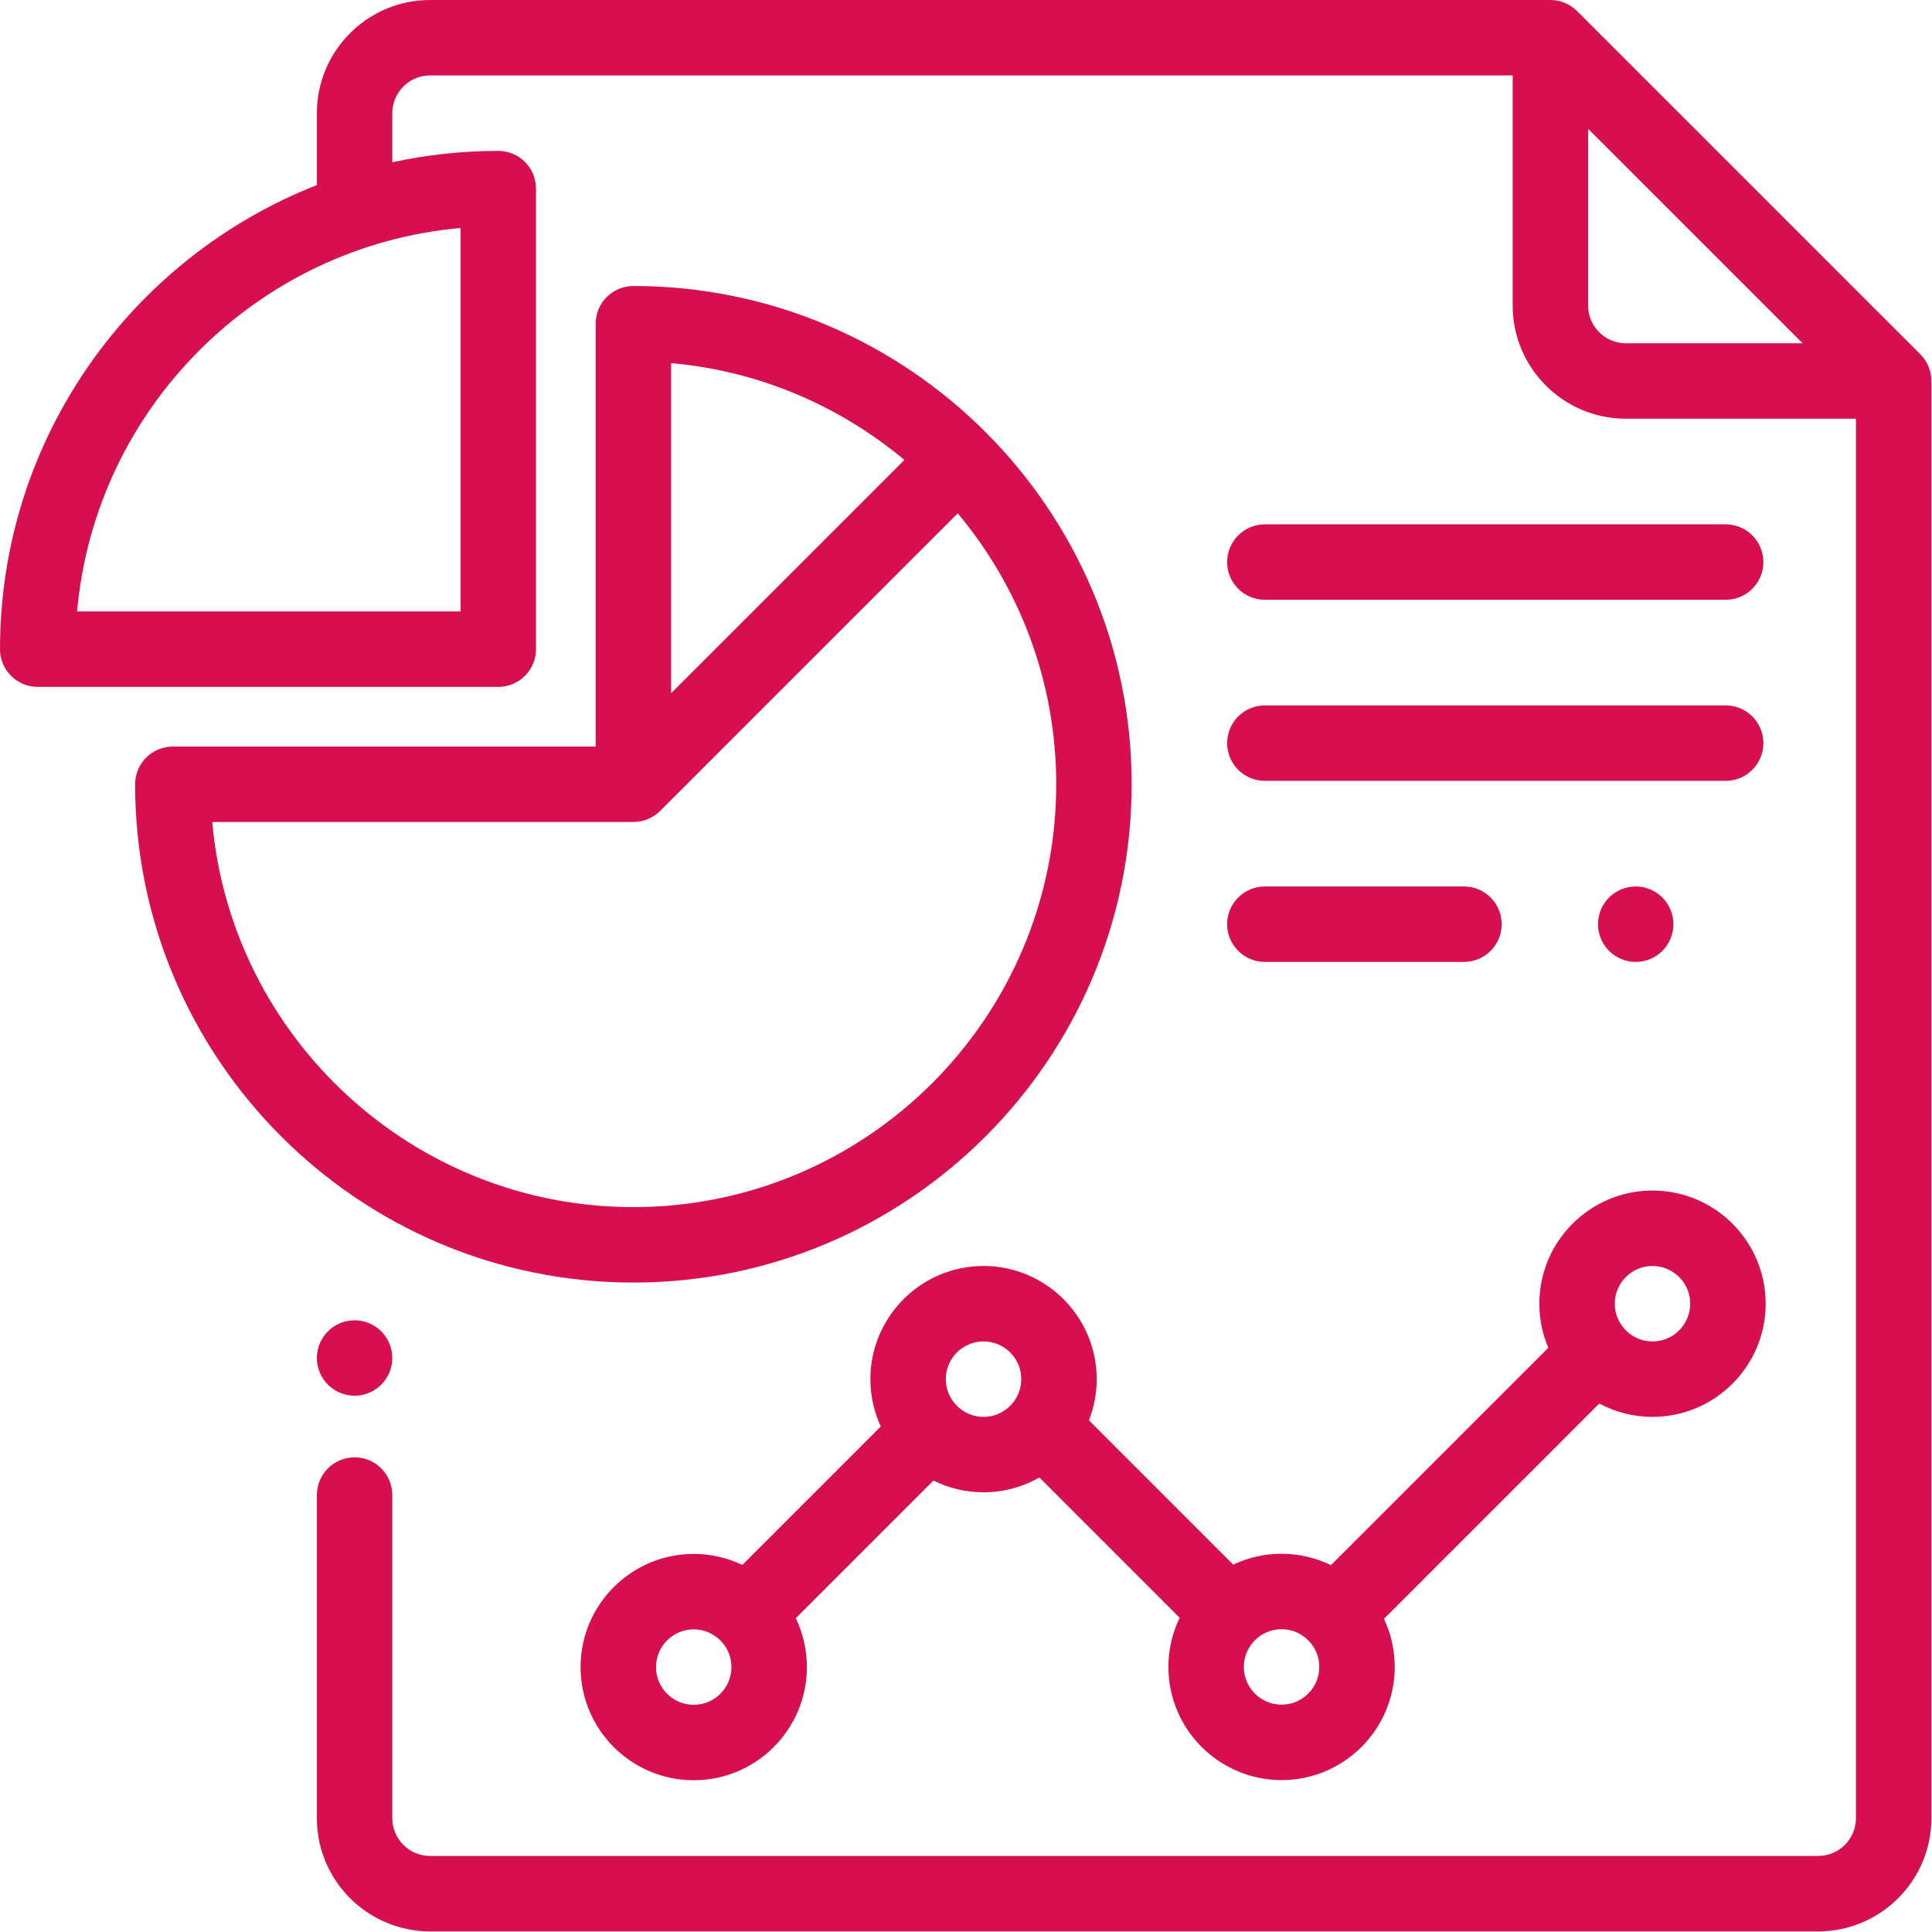 <?xml version="1.0" encoding="UTF-8" standalone="no"?>
<!-- Generator: Adobe Illustrator 19.0.0, SVG Export Plug-In . SVG Version: 6.00 Build 0)  -->

<svg
   xmlns:dc="http://purl.org/dc/elements/1.1/"
   xmlns:cc="http://creativecommons.org/ns#"
   xmlns:rdf="http://www.w3.org/1999/02/22-rdf-syntax-ns#"
   xmlns:svg="http://www.w3.org/2000/svg"
   xmlns="http://www.w3.org/2000/svg"
   xmlns:sodipodi="http://sodipodi.sourceforge.net/DTD/sodipodi-0.dtd"
   xmlns:inkscape="http://www.inkscape.org/namespaces/inkscape"
   version="1.1"
   id="Capa_1"
   x="0px"
   y="0px"
   viewBox="0 0 400 400"
   xml:space="preserve"
   sodipodi:docname="p$.svg"
   width="400"
   height="400"
   inkscape:version="0.92.5 (2060ec1f9f, 2020-04-08)"><defs
   id="defs83" /><sodipodi:namedview
   pagecolor="#ffffff"
   bordercolor="#666666"
   borderopacity="1"
   objecttolerance="10"
   gridtolerance="10"
   guidetolerance="10"
   inkscape:pageopacity="0"
   inkscape:pageshadow="2"
   inkscape:window-width="1533"
   inkscape:window-height="845"
   id="namedview81"
   showgrid="false"
   fit-margin-top="0"
   fit-margin-left="0"
   fit-margin-right="0"
   fit-margin-bottom="-0.5"
   inkscape:zoom="1.3275077"
   inkscape:cx="164.77501"
   inkscape:cy="208.64451"
   inkscape:window-x="67"
   inkscape:window-y="27"
   inkscape:window-maximized="1"
   inkscape:current-layer="Capa_1" />
<g
   id="g6"
   transform="scale(0.781)"
   style="fill:#d70f51;fill-opacity:1">
	<g
   id="g4"
   style="fill:#d70f51;fill-opacity:1">
		<path
   d="m 509.07,93.916 -91,-90.987 C 416.195,1.054 413.652,0 411,0 H 114 C 97.458,0 84,13.458 84,30 V 49.064 C 34.875,68.334 0,116.215 0,172.091 c 0,5.522 4.478,10 10,10 h 122.091 c 5.522,0 10,-4.478 10,-10 V 50 c 0,-5.522 -4.478,-10 -10,-10 -9.638,0 -19.034,1.047 -28.091,3.017 V 30 c 0,-5.514 4.486,-10 10,-10 h 287 v 61 c 0,16.542 13.458,30 30,30 h 61 v 371 c 0,5.514 -4.486,10 -10,10 H 114 c -5.514,0 -10,-4.486 -10,-10 v -85.667 c 0,-5.522 -4.478,-10 -10,-10 -5.522,0 -10,4.478 -10,10 V 482 c 0,16.542 13.458,30 30,30 h 368 c 16.542,0 30,-13.458 30,-30 V 100.987 c 0,-2.652 -1.054,-5.196 -2.93,-7.071 z M 122.09,60.443 V 162.091 H 20.442 C 25.223,108.243 68.243,65.224 122.09,60.443 Z M 431,91 c -5.514,0 -10,-4.486 -10,-10 V 34.14 L 477.868,91 Z"
   id="path2"
   inkscape:connector-curvature="0"
   style="fill:#d70f51;fill-opacity:1" />
	</g>
</g>
<g
   id="g12"
   transform="scale(0.781)"
   style="fill:#d70f51;fill-opacity:1">
	<g
   id="g10"
   style="fill:#d70f51;fill-opacity:1">
		<path
   d="M 101.069,352.93 C 99.21,351.069 96.63,350 94,350 c -2.63,0 -5.21,1.069 -7.07,2.93 -1.86,1.86 -2.93,4.44 -2.93,7.07 0,2.63 1.069,5.21 2.93,7.069 1.86,1.861 4.44,2.931 7.07,2.931 2.63,0 5.21,-1.07 7.069,-2.931 C 102.93,365.21 104,362.63 104,360 c 0,-2.63 -1.07,-5.21 -2.931,-7.07 z"
   id="path8"
   inkscape:connector-curvature="0"
   style="fill:#d70f51;fill-opacity:1" />
	</g>
</g>
<g
   id="g18"
   transform="scale(0.781)"
   style="fill:#d70f51;fill-opacity:1">
	<g
   id="g16"
   style="fill:#d70f51;fill-opacity:1">
		<path
   d="m 167.909,75.819 c -5.522,0 -10,4.478 -10,10 v 112.09 H 45.819 c -5.522,0 -10,4.478 -10,10 C 35.819,280.744 95.074,340 167.909,340 240.744,340 300,280.744 300,207.909 300,135.074 240.744,75.819 167.909,75.819 Z m 10,20.443 c 23.41,2.078 44.771,11.388 61.836,25.67 l -61.836,61.835 z M 167.909,320 C 109.472,320 61.335,275.051 56.262,217.909 h 111.647 c 2.76,0 5.258,-1.118 7.068,-2.926 0.001,-0.001 0.002,-0.001 0.004,-0.003 L 253.89,136.072 C 270.181,155.539 280,180.599 280,207.909 280,269.716 229.716,320 167.909,320 Z"
   id="path14"
   inkscape:connector-curvature="0"
   style="fill:#d70f51;fill-opacity:1" />
	</g>
</g>
<g
   id="g24"
   transform="scale(0.781)"
   style="fill:#d70f51;fill-opacity:1">
	<g
   id="g22"
   style="fill:#d70f51;fill-opacity:1">
		<path
   d="m 438.073,315.605 c -16.542,0 -30,13.458 -30,30 0,4.146 0.846,8.097 2.373,11.692 l -57.613,57.613 c -3.959,-1.929 -8.403,-3.014 -13.095,-3.014 -4.581,0 -8.923,1.036 -12.81,2.879 L 288.67,376.517 c 1.326,-3.384 2.062,-7.063 2.062,-10.913 0,-16.542 -13.458,-30 -30,-30 -16.542,0 -30,13.458 -30,30 0,4.482 0.995,8.734 2.765,12.557 l -36.695,36.695 c -3.909,-1.87 -8.283,-2.919 -12.897,-2.919 -16.542,0 -30,13.458 -30,30 0,16.542 13.458,30 30,30 16.542,0 30,-13.458 30,-30 0,-4.637 -1.058,-9.031 -2.944,-12.954 l 36.49,-36.49 c 4.007,1.988 8.515,3.111 13.283,3.111 5.385,0 10.438,-1.433 14.811,-3.927 l 37.179,37.179 c -1.912,3.945 -2.986,8.369 -2.986,13.04 0,16.542 13.458,30 30,30 16.542,0 30,-13.458 30,-30 0,-4.558 -1.026,-8.88 -2.853,-12.752 l 57.075,-57.075 c 4.209,2.254 9.014,3.536 14.113,3.536 16.542,0 30,-13.458 30,-30 0,-16.542 -13.458,-30 -30,-30 z M 183.904,451.938 c -5.514,0 -10,-4.486 -10,-10 0,-5.514 4.486,-10 10,-10 2.685,0 5.12,1.069 6.918,2.797 0.04,0.042 0.075,0.087 0.116,0.128 0.048,0.048 0.1,0.088 0.149,0.134 1.74,1.8 2.817,4.246 2.817,6.941 0,5.513 -4.486,10 -10,10 z m 76.828,-76.334 c -5.514,0 -10,-4.486 -10,-10 0,-5.514 4.486,-10 10,-10 5.514,0 10,4.486 10,10 0,5.514 -4.486,10 -10,10 z m 79.004,76.292 c -5.514,0 -10,-4.486 -10,-10 0,-5.514 4.486,-10 10,-10 5.514,0 10,4.486 10,10 0,5.514 -4.486,10 -10,10 z m 98.335,-96.292 c -5.514,0 -10,-4.486 -10,-10 0,-5.514 4.487,-10 10,-10 5.514,0 10,4.486 10,10 0,5.514 -4.486,10 -10,10 z"
   id="path20"
   inkscape:connector-curvature="0"
   style="fill:#d70f51;fill-opacity:1" />
	</g>
</g>
<g
   id="g30"
   transform="scale(0.781)"
   style="fill:#d70f51;fill-opacity:1">
	<g
   id="g28"
   style="fill:#d70f51;fill-opacity:1">
		<path
   d="m 388.09,235 h -52.779 c -5.522,0 -10,4.478 -10,10 0,5.522 4.477,10 10,10 h 52.779 c 5.522,0 10,-4.478 10,-10 0,-5.522 -4.478,-10 -10,-10 z"
   id="path26"
   inkscape:connector-curvature="0"
   style="fill:#d70f51;fill-opacity:1" />
	</g>
</g>
<g
   id="g36"
   transform="scale(0.781)"
   style="fill:#d70f51;fill-opacity:1">
	<g
   id="g34"
   style="fill:#d70f51;fill-opacity:1">
		<path
   d="M 440.689,237.93 C 438.83,236.07 436.25,235 433.62,235 c -2.63,0 -5.21,1.069 -7.07,2.93 -1.86,1.86 -2.93,4.44 -2.93,7.07 0,2.63 1.069,5.21 2.93,7.069 1.86,1.86 4.43,2.931 7.07,2.931 2.63,0 5.21,-1.07 7.069,-2.931 1.86,-1.859 2.931,-4.439 2.931,-7.069 0,-2.63 -1.07,-5.21 -2.931,-7.07 z"
   id="path32"
   inkscape:connector-curvature="0"
   style="fill:#d70f51;fill-opacity:1" />
	</g>
</g>
<g
   id="g42"
   transform="scale(0.781)"
   style="fill:#d70f51;fill-opacity:1">
	<g
   id="g40"
   style="fill:#d70f51;fill-opacity:1">
		<path
   d="M 457.465,139 H 335.311 c -5.522,0 -10,4.478 -10,10 0,5.522 4.477,10 10,10 h 122.154 c 5.522,0 10,-4.478 10,-10 0,-5.522 -4.478,-10 -10,-10 z"
   id="path38"
   inkscape:connector-curvature="0"
   style="fill:#d70f51;fill-opacity:1" />
	</g>
</g>
<g
   id="g48"
   transform="scale(0.781)"
   style="fill:#d70f51;fill-opacity:1">
	<g
   id="g46"
   style="fill:#d70f51;fill-opacity:1">
		<path
   d="M 457.465,187 H 335.311 c -5.522,0 -10,4.478 -10,10 0,5.522 4.477,10 10,10 h 122.154 c 5.522,0 10,-4.478 10,-10 0,-5.522 -4.478,-10 -10,-10 z"
   id="path44"
   inkscape:connector-curvature="0"
   style="fill:#d70f51;fill-opacity:1" />
	</g>
</g>
<g
   id="g50"
   transform="translate(0,-112)">
</g>
<g
   id="g52"
   transform="translate(0,-112)">
</g>
<g
   id="g54"
   transform="translate(0,-112)">
</g>
<g
   id="g56"
   transform="translate(0,-112)">
</g>
<g
   id="g58"
   transform="translate(0,-112)">
</g>
<g
   id="g60"
   transform="translate(0,-112)">
</g>
<g
   id="g62"
   transform="translate(0,-112)">
</g>
<g
   id="g64"
   transform="translate(0,-112)">
</g>
<g
   id="g66"
   transform="translate(0,-112)">
</g>
<g
   id="g68"
   transform="translate(0,-112)">
</g>
<g
   id="g70"
   transform="translate(0,-112)">
</g>
<g
   id="g72"
   transform="translate(0,-112)">
</g>
<g
   id="g74"
   transform="translate(0,-112)">
</g>
<g
   id="g76"
   transform="translate(0,-112)">
</g>
<g
   id="g78"
   transform="translate(0,-112)">
</g>
</svg>